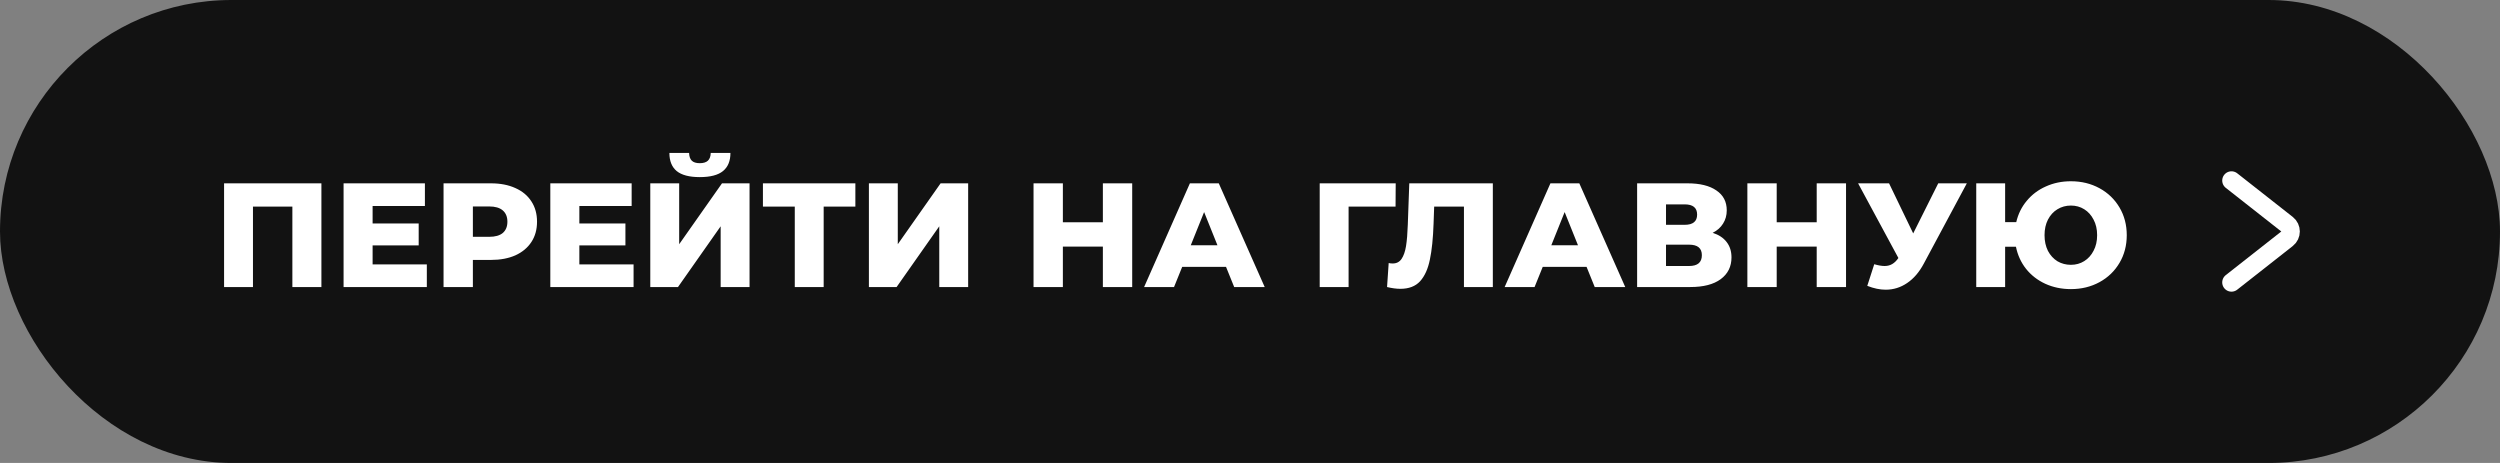 <?xml version="1.0" encoding="UTF-8"?> <svg xmlns="http://www.w3.org/2000/svg" width="270" height="50" viewBox="0 0 270 50" fill="none"><rect x="0" y="0" width="270" height="50" fill="#808080" stroke="none"/> <rect width="270" height="50" rx="25" fill="#121212"></rect> <path d="M34.712 19.8V31H31.576V22.312H27.32V31H24.2V19.8H34.712ZM46.098 28.552V31H37.106V19.8H45.89V22.248H40.242V24.136H45.218V26.504H40.242V28.552H46.098ZM53.023 19.8C54.036 19.8 54.916 19.971 55.663 20.312C56.41 20.643 56.986 21.123 57.391 21.752C57.797 22.371 57.999 23.101 57.999 23.944C57.999 24.787 57.797 25.517 57.391 26.136C56.986 26.755 56.41 27.235 55.663 27.576C54.916 27.907 54.036 28.072 53.023 28.072H51.071V31H47.903V19.8H53.023ZM52.831 25.576C53.482 25.576 53.972 25.437 54.303 25.16C54.634 24.872 54.799 24.467 54.799 23.944C54.799 23.421 54.634 23.016 54.303 22.728C53.972 22.44 53.482 22.296 52.831 22.296H51.071V25.576H52.831ZM68.426 28.552V31H59.434V19.8H68.218V22.248H62.57V24.136H67.546V26.504H62.57V28.552H68.426ZM70.231 19.8H73.351V26.376L77.975 19.8H80.951V31H77.831V24.44L73.223 31H70.231V19.8ZM75.575 19.128C74.445 19.128 73.613 18.909 73.079 18.472C72.557 18.035 72.295 17.384 72.295 16.52H74.423C74.434 16.893 74.53 17.171 74.711 17.352C74.893 17.533 75.181 17.624 75.575 17.624C75.97 17.624 76.263 17.533 76.455 17.352C76.647 17.171 76.749 16.893 76.759 16.52H78.887C78.887 17.384 78.621 18.035 78.087 18.472C77.554 18.909 76.717 19.128 75.575 19.128ZM92.38 22.312H88.956V31H85.836V22.312H82.396V19.8H92.38V22.312ZM93.841 19.8H96.961V26.376L101.585 19.8H104.561V31H101.441V24.44L96.833 31H93.841V19.8ZM122.278 19.8V31H119.11V26.632H114.79V31H111.622V19.8H114.79V24.008H119.11V19.8H122.278ZM132.412 28.824H127.676L126.796 31H123.564L128.508 19.8H131.628L136.588 31H133.292L132.412 28.824ZM131.484 26.488L130.044 22.904L128.604 26.488H131.484ZM150.72 22.312H145.648V31H142.528V19.8H150.736L150.72 22.312ZM161.226 19.8V31H158.106V22.312H154.89L154.826 24.136C154.773 25.736 154.639 27.037 154.426 28.04C154.223 29.043 153.871 29.821 153.37 30.376C152.869 30.92 152.159 31.192 151.242 31.192C150.815 31.192 150.335 31.128 149.802 31L149.978 28.408C150.117 28.44 150.261 28.456 150.41 28.456C150.826 28.456 151.146 28.291 151.37 27.96C151.594 27.629 151.754 27.171 151.85 26.584C151.946 25.987 152.01 25.213 152.042 24.264L152.202 19.8H161.226ZM171.35 28.824H166.614L165.734 31H162.502L167.446 19.8H170.566L175.526 31H172.23L171.35 28.824ZM170.422 26.488L168.982 22.904L167.542 26.488H170.422ZM184.969 25.144C185.631 25.357 186.132 25.688 186.473 26.136C186.825 26.584 187.001 27.139 187.001 27.8C187.001 28.792 186.612 29.576 185.833 30.152C185.065 30.717 183.972 31 182.553 31H176.809V19.8H182.249C183.593 19.8 184.633 20.056 185.369 20.568C186.116 21.069 186.489 21.784 186.489 22.712C186.489 23.256 186.356 23.736 186.089 24.152C185.833 24.568 185.46 24.899 184.969 25.144ZM179.929 24.28H181.945C182.841 24.28 183.289 23.912 183.289 23.176C183.289 22.44 182.841 22.072 181.945 22.072H179.929V24.28ZM182.425 28.728C183.343 28.728 183.801 28.339 183.801 27.56C183.801 26.803 183.343 26.424 182.425 26.424H179.929V28.728H182.425ZM199.372 19.8V31H196.204V26.632H191.884V31H188.716V19.8H191.884V24.008H196.204V19.8H199.372ZM212.418 19.8L207.778 28.456C207.287 29.384 206.685 30.088 205.97 30.568C205.266 31.048 204.493 31.288 203.65 31.288C203.031 31.288 202.37 31.149 201.666 30.872L202.418 28.536C202.855 28.664 203.229 28.728 203.538 28.728C203.847 28.728 204.119 28.659 204.354 28.52C204.599 28.381 204.823 28.163 205.026 27.864L200.674 19.8H204.018L206.626 25.208L209.33 19.8H212.418ZM223.658 19.576C224.8 19.576 225.829 19.827 226.746 20.328C227.664 20.829 228.384 21.523 228.906 22.408C229.429 23.293 229.69 24.291 229.69 25.4C229.69 26.509 229.429 27.507 228.906 28.392C228.384 29.277 227.664 29.971 226.746 30.472C225.829 30.973 224.8 31.224 223.658 31.224C222.656 31.224 221.733 31.032 220.89 30.648C220.058 30.264 219.365 29.725 218.81 29.032C218.266 28.339 217.904 27.544 217.722 26.648H216.554V31H213.434V19.8H216.554V23.992H217.754C217.957 23.117 218.336 22.349 218.89 21.688C219.445 21.016 220.133 20.499 220.954 20.136C221.776 19.763 222.677 19.576 223.658 19.576ZM223.658 28.6C224.192 28.6 224.672 28.467 225.098 28.2C225.525 27.933 225.861 27.56 226.106 27.08C226.362 26.6 226.49 26.04 226.49 25.4C226.49 24.76 226.362 24.2 226.106 23.72C225.861 23.24 225.525 22.867 225.098 22.6C224.672 22.333 224.192 22.2 223.658 22.2C223.125 22.2 222.64 22.333 222.202 22.6C221.776 22.856 221.434 23.229 221.178 23.72C220.933 24.2 220.81 24.76 220.81 25.4C220.81 26.04 220.933 26.605 221.178 27.096C221.434 27.576 221.776 27.949 222.202 28.216C222.64 28.472 223.125 28.6 223.658 28.6Z" fill="white"></path> <path d="M241 19.5L246.999 24.214C247.509 24.614 247.509 25.386 246.999 25.786L241 30.5" stroke="white" stroke-width="2" stroke-linecap="round"></path> </svg> 